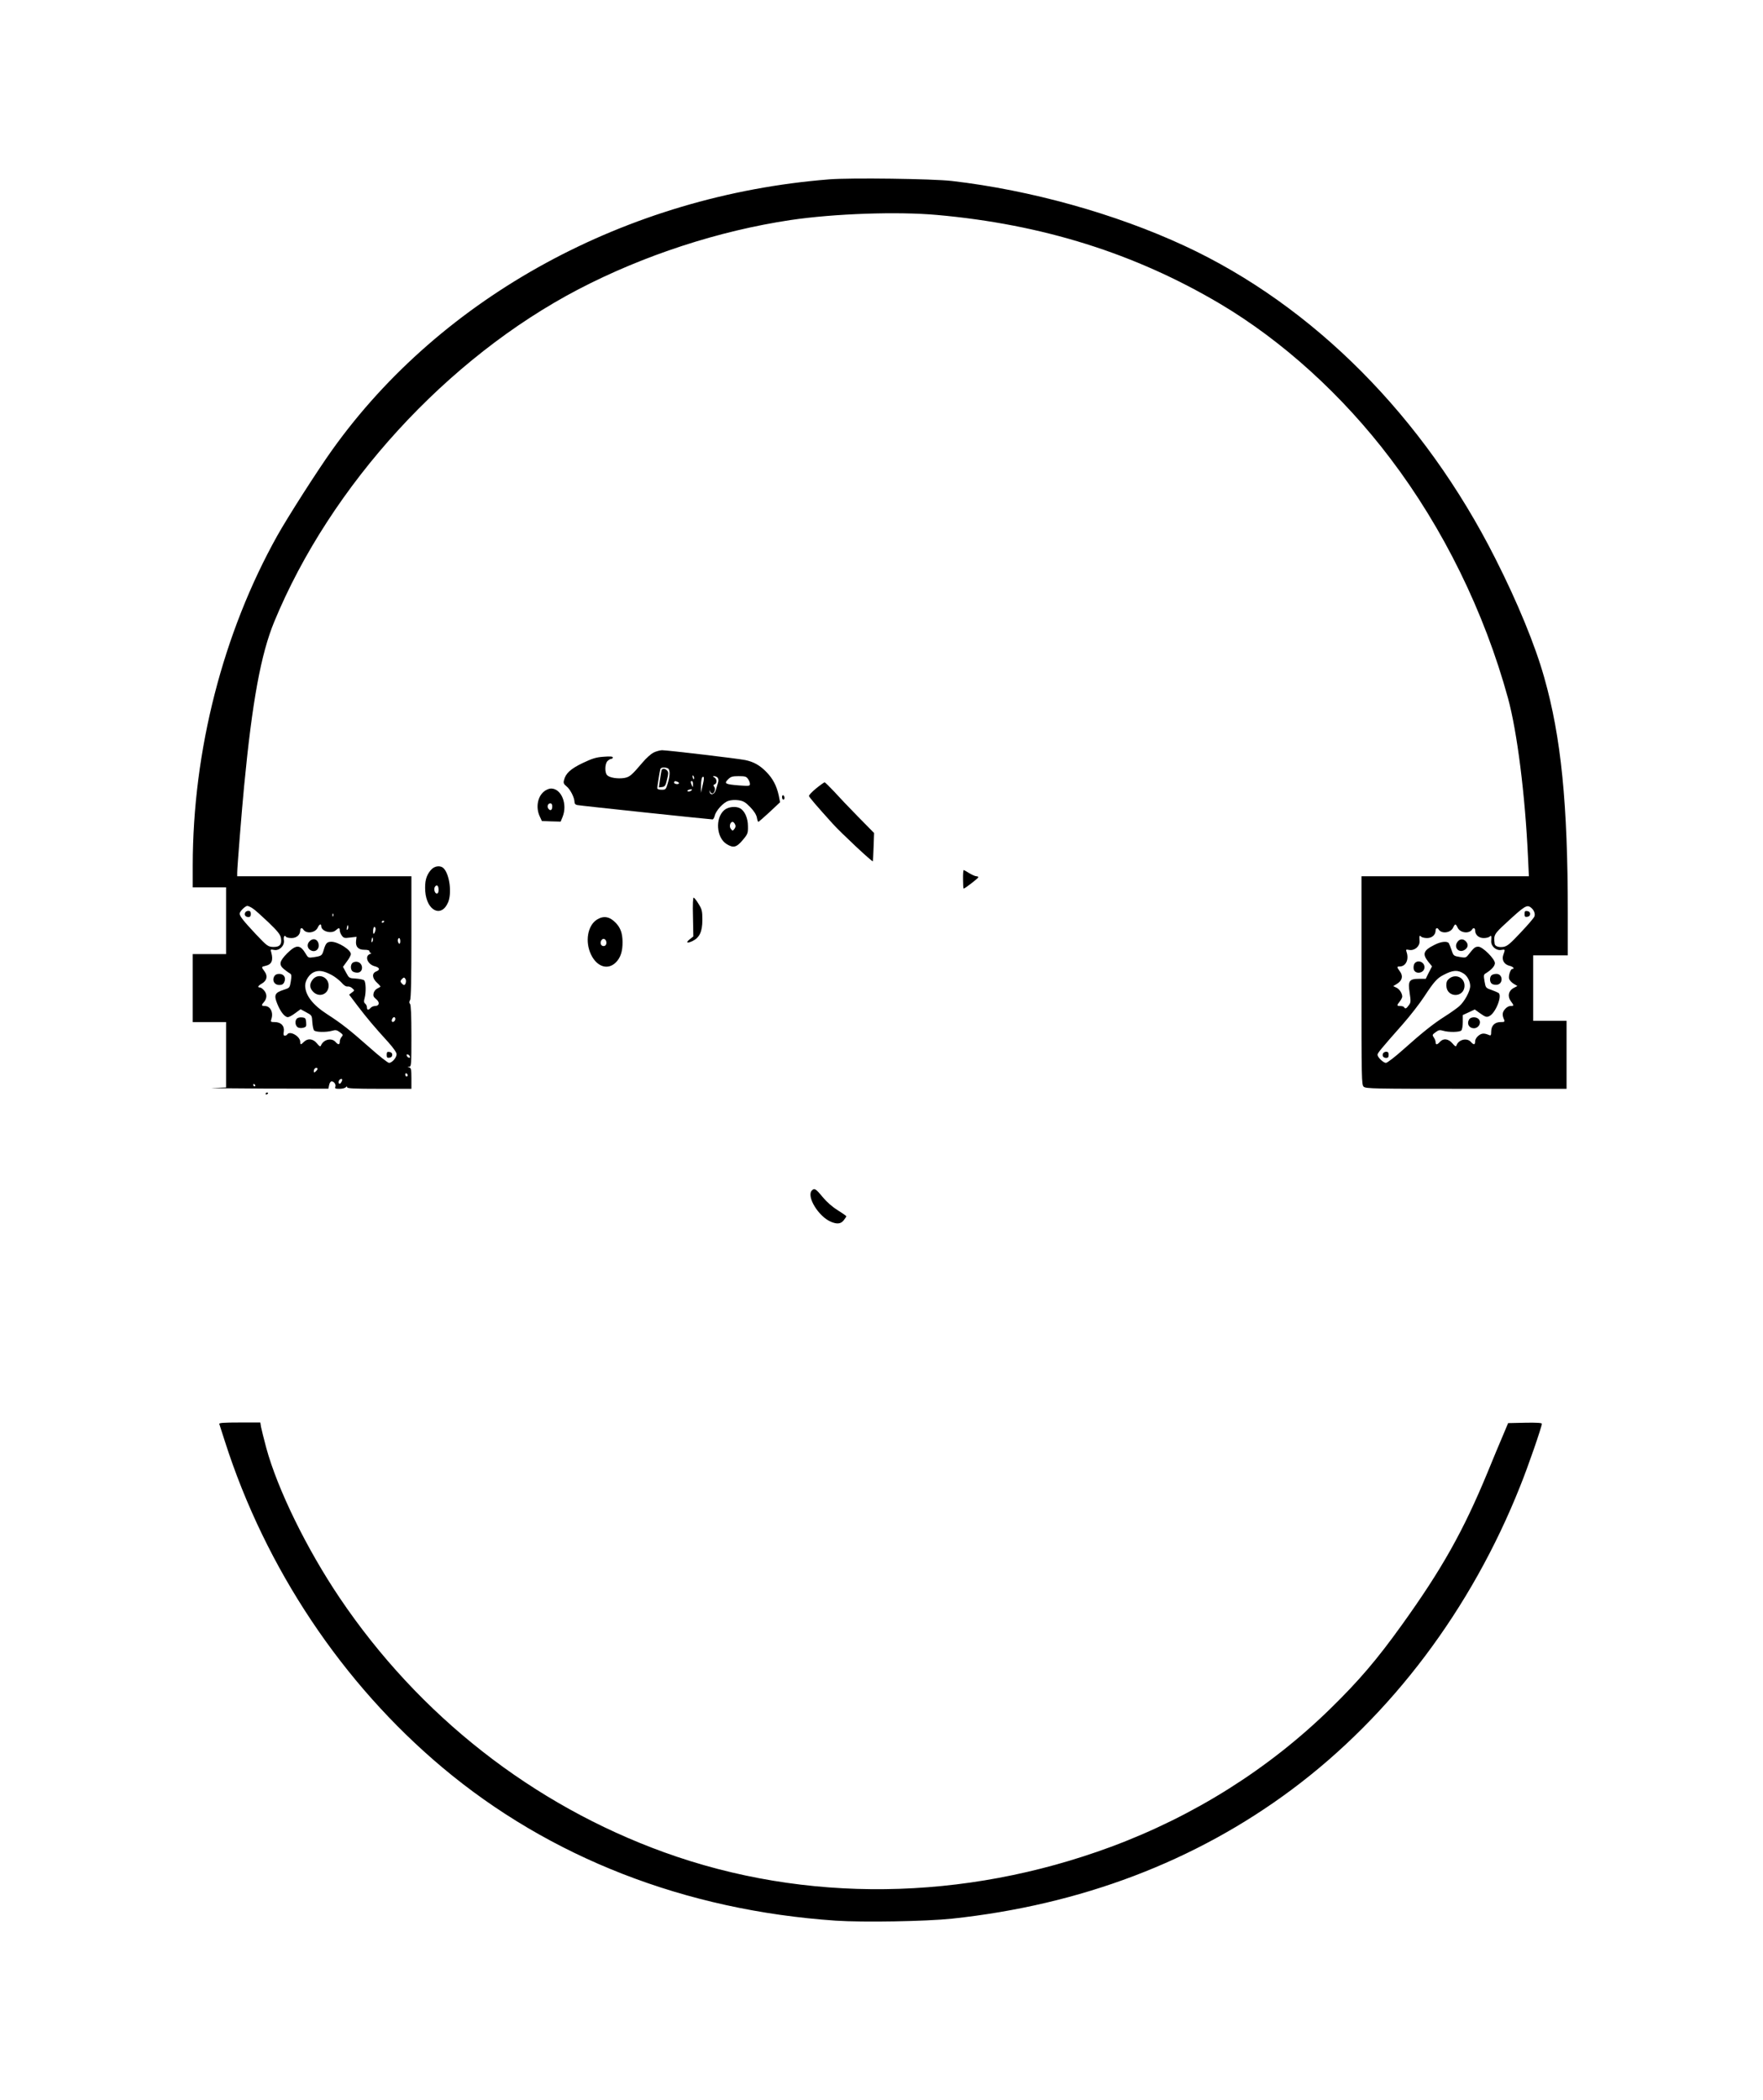 <?xml version="1.0" encoding="UTF-8" standalone="yes"?>
<svg version="1.0" xmlns="http://www.w3.org/2000/svg" width="377.524mm" height="449.508mm" viewBox="0 0 1427 1699" preserveAspectRatio="xMidYMid meet">
  <g transform="translate(0,1699) scale(0.1,-0.1)" fill="#000000" stroke="none">
    <path d="M6710 15539 c-1636 -130 -3133 -945 -4021 -2189 -117 -163 -358 -540
-445 -695 -439 -786 -683 -1736 -684 -2667 l0 -178 135 0 135 0 0 -270 0 -270
-135 0 -135 0 0 -275 0 -275 135 0 135 0 0 -265 0 -264 -107 -4 c-60 -1 127
-4 413 -5 l522 -1 6 29 c3 17 12 30 20 30 20 0 37 -25 30 -44 -5 -13 1 -16 33
-16 21 0 44 5 51 12 9 9 12 9 12 0 0 -9 64 -12 260 -12 l260 0 0 84 c0 72 -3
85 -17 89 -17 4 -17 5 0 6 16 1 17 20 17 249 0 166 -4 252 -11 259 -8 8 -8 17
0 31 8 14 11 176 11 511 l0 491 -705 0 -705 0 0 29 c0 41 38 517 56 701 66
688 136 1068 244 1330 456 1104 1400 2135 2463 2690 528 275 1135 473 1717
560 352 52 864 70 1185 41 852 -76 1599 -310 2289 -718 506 -300 992 -740
1380 -1253 428 -564 760 -1240 952 -1939 74 -271 139 -782 162 -1289 l7 -152
-677 0 -678 0 0 -843 c0 -805 1 -845 18 -860 17 -16 89 -17 830 -17 l812 0 0
275 0 275 -135 0 -135 0 0 265 0 265 140 0 140 0 0 343 c0 885 -54 1425 -191
1906 -73 260 -216 608 -395 961 -578 1146 -1473 2047 -2516 2531 -560 260
-1246 451 -1883 525 -156 18 -821 27 -995 13z m-4665 -5899 c17 -10 73 -61
127 -112 77 -74 97 -100 102 -128 9 -52 -10 -74 -64 -72 -41 2 -48 7 -139 103
-100 107 -131 145 -131 167 0 17 45 62 62 62 7 0 27 -9 43 -20z m10346 7 c25
-19 37 -50 29 -72 -4 -12 -54 -70 -111 -130 -83 -89 -109 -111 -138 -116 -38
-7 -70 4 -73 24 -9 72 -6 78 95 171 147 136 166 148 198 123z m-9694 -69 c-3
-8 -6 -5 -6 6 -1 11 2 17 5 13 3 -3 4 -12 1 -19z m413 -42 c0 -3 -4 -8 -10
-11 -5 -3 -10 -1 -10 4 0 6 5 11 10 11 6 0 10 -2 10 -4z m-510 -39 c0 -43 83
-66 118 -34 24 22 32 21 32 -1 0 -10 7 -28 16 -41 15 -21 22 -23 68 -17 l52 6
-4 -33 c-5 -47 17 -72 67 -72 27 0 41 -4 41 -12 0 -7 6 -13 13 -14 6 0 2 -4
-10 -9 -44 -18 -17 -83 39 -98 41 -10 47 -29 14 -42 -37 -14 -35 -54 5 -91 18
-16 30 -31 28 -33 -2 -2 -14 -9 -26 -15 -13 -6 -26 -23 -29 -37 -5 -21 -1 -31
20 -48 32 -25 27 -56 -9 -56 -12 0 -28 -7 -35 -15 -17 -20 -30 -19 -30 4 0 10
-6 24 -14 30 -11 9 -12 20 -5 44 13 47 11 133 -4 145 -7 6 -37 12 -67 14 -54
3 -55 4 -79 49 l-25 46 32 44 c18 23 32 50 32 59 0 35 -104 100 -158 100 -35
0 -46 -12 -62 -67 -14 -46 -17 -48 -81 -58 -41 -6 -45 -5 -62 24 -47 80 -78
81 -153 7 -63 -64 -69 -92 -25 -128 15 -12 36 -28 46 -33 15 -9 16 -18 9 -64
-9 -54 -9 -54 -58 -70 -72 -23 -81 -42 -51 -115 26 -64 60 -106 85 -106 9 0
36 14 59 32 l44 32 46 -25 c45 -24 46 -25 49 -79 2 -30 8 -60 14 -67 12 -15
98 -17 147 -3 27 8 38 6 62 -12 26 -19 27 -23 14 -38 -8 -9 -15 -26 -15 -38 0
-27 -12 -28 -35 -2 -33 36 -98 19 -118 -31 -4 -10 -13 -5 -32 19 -31 38 -74
43 -105 12 -25 -25 -30 -25 -30 0 0 45 -85 93 -105 60 -3 -5 -12 -10 -20 -10
-10 0 -12 9 -8 34 7 45 -23 76 -73 76 -32 0 -35 2 -28 23 19 54 -7 107 -53
107 -27 0 -29 7 -9 29 27 30 29 65 6 94 -12 15 -28 27 -36 27 -23 0 -16 14 16
32 40 23 49 61 21 98 -27 37 -27 37 8 45 50 11 64 44 47 107 -8 27 -7 28 22
22 43 -9 86 34 80 77 -5 30 5 48 17 29 3 -5 24 -10 45 -10 41 0 70 26 70 62 0
20 15 24 25 7 24 -37 97 -28 117 16 12 27 28 34 28 12z m212 -29 c-6 -6 -7 0
-4 19 5 21 7 23 10 9 2 -10 0 -22 -6 -28z m8986 17 c20 -44 93 -53 117 -16 10
17 25 13 25 -7 0 -36 29 -62 69 -62 20 0 42 5 49 12 13 13 15 8 12 -38 -2 -41
41 -78 82 -70 32 6 32 5 16 -40 -15 -41 7 -79 52 -89 27 -6 43 -25 21 -25 -15
0 -33 -57 -26 -80 4 -12 20 -30 37 -40 l30 -18 -30 -16 c-42 -22 -52 -68 -23
-107 27 -36 26 -39 -3 -39 -15 0 -33 -11 -46 -27 -21 -26 -22 -46 -5 -85 6
-15 2 -18 -29 -18 -47 0 -76 -29 -76 -76 0 -31 -3 -35 -17 -29 -40 17 -60 16
-86 -5 -16 -13 -27 -31 -27 -46 0 -29 -11 -31 -35 -4 -33 36 -101 18 -117 -31
-3 -10 -13 -4 -32 19 -33 38 -73 43 -101 12 -22 -25 -35 -26 -35 -2 0 10 -7
27 -15 38 -13 19 -12 23 15 42 23 18 34 20 61 12 47 -14 133 -12 147 2 7 7 12
37 12 68 l0 57 48 22 49 23 46 -33 c40 -28 50 -31 71 -21 51 23 108 166 75
188 -8 5 -34 16 -59 25 -44 15 -45 17 -54 69 -8 47 -7 55 9 64 46 28 75 59 75
83 0 34 -99 133 -134 133 -26 0 -35 -7 -79 -63 -21 -27 -25 -28 -72 -20 -48 8
-51 10 -65 53 -8 25 -19 51 -23 58 -13 19 -64 14 -116 -13 -90 -45 -100 -73
-51 -136 l31 -38 -26 -50 -25 -51 -54 0 c-80 0 -91 -17 -76 -114 10 -68 10
-78 -7 -100 -20 -28 -29 -31 -38 -16 -3 6 -17 10 -31 10 -29 0 -30 5 -4 37 11
14 20 32 20 39 0 27 -23 62 -48 73 l-25 12 31 19 c42 26 51 63 23 100 -26 36
-26 40 -2 40 50 0 77 56 56 117 -7 21 -5 22 21 17 43 -8 86 28 84 70 -3 46 -1
51 12 38 7 -7 29 -12 49 -12 40 0 69 26 69 62 0 20 15 24 25 7 24 -37 97 -28
117 16 6 14 14 25 18 25 4 0 12 -11 18 -25z m-8758 -12 c0 -10 -5 -25 -10 -33
-7 -11 -10 -7 -10 18 0 17 5 32 10 32 6 0 10 -8 10 -17z m-28 -105 c-6 -6 -7
0 -4 19 5 21 7 23 10 9 2 -10 0 -22 -6 -28z m228 6 c0 -14 -4 -23 -10 -19 -5
3 -10 15 -10 26 0 10 5 19 10 19 6 0 10 -12 10 -26z m-557 -272 c27 -14 62
-42 80 -61 19 -23 38 -35 50 -33 10 2 28 -4 38 -14 20 -18 20 -18 -3 -35 l-22
-17 71 -94 c75 -98 134 -168 246 -291 42 -47 67 -83 67 -97 0 -28 -37 -70 -61
-70 -10 0 -80 55 -156 123 -161 142 -226 194 -344 270 -118 76 -178 154 -179
232 0 42 34 94 73 110 39 16 77 10 140 -23z m9165 10 c29 -19 52 -63 52 -100
0 -42 -46 -126 -89 -164 -21 -18 -73 -55 -116 -82 -93 -59 -180 -128 -339
-270 -65 -58 -127 -106 -138 -106 -21 0 -68 45 -68 66 0 13 24 43 206 249 58
66 135 165 171 220 80 122 106 151 158 177 76 40 114 42 163 10z m-8564 -47
c6 -17 -2 -45 -14 -45 -4 0 -13 7 -20 15 -10 12 -10 18 0 30 7 8 16 15 20 15
4 0 10 -7 14 -15z m-84 -319 c0 -16 -18 -31 -27 -22 -8 8 5 36 17 36 5 0 10
-6 10 -14z m118 -305 c3 -8 -1 -12 -9 -9 -7 2 -15 10 -17 17 -3 8 1 12 9 9 7
-2 15 -10 17 -17z m-748 -100 c0 -5 -7 -14 -15 -21 -12 -10 -15 -10 -15 2 0 8
3 18 7 21 9 10 23 9 23 -2z m730 -52 c0 -5 -4 -9 -10 -9 -5 0 -10 7 -10 16 0
8 5 12 10 9 6 -3 10 -10 10 -16z m-530 -36 c0 -5 -4 -15 -10 -23 -11 -18 -25
-7 -17 15 6 15 27 21 27 8z m-705 -43 c3 -5 1 -10 -4 -10 -6 0 -11 5 -11 10 0
6 2 10 4 10 3 0 8 -4 11 -10z"/>
    <path d="M1984 9605 c-8 -20 4 -35 27 -35 14 0 19 7 19 25 0 18 -5 25 -20 25
-11 0 -23 -7 -26 -15z"/>
    <path d="M12340 9595 c0 -22 4 -26 23 -23 14 2 22 10 22 23 0 13 -8 21 -22 23
-19 3 -23 -1 -23 -23z"/>
    <path d="M2506 9374 c-27 -26 -18 -64 17 -77 29 -11 57 10 57 41 0 49 -42 69
-74 36z"/>
    <path d="M2852 9198 c-15 -15 -16 -50 0 -66 7 -7 25 -12 40 -12 53 0 50 81 -3
88 -13 2 -30 -3 -37 -10z"/>
    <path d="M2219 9089 c-18 -34 3 -69 41 -69 22 0 33 6 41 24 16 35 -3 66 -41
66 -20 0 -33 -7 -41 -21z"/>
    <path d="M2401 8746 c-16 -19 -11 -56 10 -69 9 -5 28 -7 43 -3 24 6 27 11 24
44 -3 33 -6 37 -34 40 -18 2 -36 -3 -43 -12z"/>
    <path d="M11795 9366 c-30 -45 16 -91 61 -61 28 18 31 46 8 69 -22 23 -51 20
-69 -8z"/>
    <path d="M11451 9196 c-7 -8 -11 -27 -9 -43 6 -51 88 -41 88 11 0 42 -53 63
-79 32z"/>
    <path d="M12072 9098 c-16 -16 -15 -53 2 -67 8 -7 27 -11 42 -9 53 6 50 88 -4
88 -15 0 -33 -5 -40 -12z"/>
    <path d="M11890 8739 c-19 -34 2 -69 40 -69 36 0 61 40 43 68 -16 27 -69 28
-83 1z"/>
    <path d="M2531 9064 c-28 -35 -26 -69 4 -99 49 -50 125 -20 125 50 0 72 -86
104 -129 49z"/>
    <path d="M3130 8455 c0 -22 4 -26 23 -23 14 2 22 10 22 23 0 13 -8 21 -22 23
-19 3 -23 -1 -23 -23z"/>
    <path d="M11729 9071 c-17 -14 -23 -28 -22 -57 3 -100 147 -99 147 1 0 66 -73
99 -125 56z"/>
    <path d="M11194 8465 c-8 -20 4 -35 27 -35 14 0 19 7 19 25 0 18 -5 25 -20 25
-11 0 -23 -7 -26 -15z"/>
    <path d="M5288 10900 c-20 -11 -58 -45 -85 -77 -91 -107 -106 -120 -151 -128
-52 -8 -117 2 -137 22 -22 21 -19 96 3 116 10 10 24 17 30 17 7 0 12 5 12 11
0 9 -22 10 -74 6 -61 -4 -92 -14 -170 -51 -98 -47 -138 -84 -151 -139 -6 -22
-2 -31 20 -49 30 -23 64 -90 65 -125 0 -15 7 -24 23 -27 23 -5 1073 -116 1094
-116 6 0 14 13 18 29 9 41 69 108 111 121 21 7 54 9 82 5 39 -6 55 -15 94 -55
31 -32 49 -61 54 -84 3 -20 9 -36 13 -36 3 1 44 37 91 80 l84 79 -11 56 c-17
77 -48 137 -102 191 -51 52 -101 80 -168 94 -64 13 -632 80 -675 80 -18 -1
-50 -10 -70 -20z m116 -126 c21 -8 21 -55 1 -122 -15 -50 -17 -52 -50 -52 -20
0 -35 5 -35 12 0 15 20 139 25 156 5 13 33 16 59 6z m214 -85 c-3 -8 -7 -3
-11 10 -4 17 -3 21 5 13 5 -5 8 -16 6 -23z m68 -59 l-13 -55 1 60 c0 33 6 63
11 67 16 12 16 -12 1 -72z m123 67 c7 -9 8 -23 2 -43 -5 -16 -13 -42 -18 -59
-10 -35 -47 -43 -49 -10 -1 15 0 16 3 3 3 -10 11 -18 18 -18 18 0 29 38 16 54
-9 10 -8 15 4 20 20 7 19 43 -2 55 -16 9 -16 10 -2 11 9 0 22 -6 28 -13z m245
-9 c9 -12 16 -31 16 -41 0 -17 -6 -18 -87 -12 -114 9 -124 15 -90 49 22 22 35
26 86 26 51 0 62 -3 75 -22z m-570 -24 c22 -9 10 -23 -14 -17 -11 3 -17 9 -14
14 6 11 8 11 28 3z m125 -21 c0 -25 -1 -26 -9 -8 -12 27 -12 35 0 35 6 0 10
-12 9 -27z m-19 -53 c-8 -5 -18 -6 -24 -3 -5 4 -1 10 10 13 24 9 34 2 14 -10z"/>
    <path d="M5355 10758 c-2 -7 -8 -41 -13 -76 l-9 -63 26 3 c23 3 28 11 40 60
12 47 12 59 2 72 -16 19 -40 21 -46 4z"/>
    <path d="M6605 10610 c-33 -27 -59 -54 -57 -61 3 -11 61 -79 192 -224 68 -75
319 -310 325 -304 1 2 4 55 6 116 l4 113 -130 132 c-72 73 -160 166 -196 206
-37 39 -70 72 -75 72 -5 -1 -36 -23 -69 -50z"/>
    <path d="M4401 10584 c-50 -42 -65 -128 -33 -198 l18 -39 76 -3 76 -2 16 39
c41 103 -10 229 -94 229 -16 0 -42 -11 -59 -26z m69 -118 c0 -31 -14 -40 -30
-21 -15 18 -6 45 15 45 9 0 15 -9 15 -24z"/>
    <path d="M6330 10541 c0 -12 5 -21 10 -21 6 0 10 6 10 14 0 8 -4 18 -10 21 -5
3 -10 -3 -10 -14z"/>
    <path d="M5863 10436 c-76 -64 -65 -225 19 -276 54 -33 79 -27 129 32 42 50
44 56 43 114 0 65 -27 124 -64 144 -35 19 -96 12 -127 -14z m86 -115 c7 -13 6
-23 -4 -37 -15 -19 -15 -19 -30 0 -15 19 -5 56 15 56 5 0 14 -8 19 -19z"/>
    <path d="M3487 9950 c-38 -44 -50 -93 -45 -172 12 -159 131 -216 185 -89 31
74 13 221 -34 273 -26 29 -77 23 -106 -12z m63 -161 c0 -18 -5 -29 -14 -29
-18 0 -28 40 -14 57 15 19 28 6 28 -28z"/>
    <path d="M7795 9875 c0 -41 2 -75 5 -75 9 0 115 81 118 91 2 5 -5 9 -15 9 -10
0 -36 12 -58 25 -22 14 -42 25 -45 25 -3 0 -6 -34 -5 -75z"/>
    <path d="M5609 9572 l3 -159 -28 -22 c-36 -28 -25 -37 20 -16 58 28 81 76 81
171 0 72 -3 86 -30 129 -16 27 -34 50 -40 52 -6 2 -9 -53 -6 -155z"/>
    <path d="M4833 9550 c-77 -47 -100 -180 -48 -286 48 -98 136 -125 200 -61 38
38 55 90 54 167 -1 69 -16 111 -53 151 -50 53 -99 62 -153 29z m75 -194 c-2
-13 -10 -21 -23 -21 -23 0 -32 30 -14 51 16 19 41 -1 37 -30z"/>
    <path d="M2150 8139 c0 -5 5 -7 10 -4 6 3 10 8 10 11 0 2 -4 4 -10 4 -5 0 -10
-5 -10 -11z"/>
    <path d="M6572 7358 c-47 -47 52 -211 154 -254 50 -21 80 -17 103 12 12 15 21
29 21 33 0 3 -32 25 -70 49 -45 28 -88 66 -122 107 -55 67 -66 73 -86 53z"/>
    <path d="M1775 5468 c2 -7 23 -71 46 -143 328 -1024 950 -1957 1759 -2636 869
-730 1967 -1157 3184 -1240 223 -15 732 -6 941 16 1042 111 1970 463 2750
1044 808 602 1455 1462 1850 2457 64 158 175 480 175 504 0 7 -45 10 -137 8
l-136 -3 -42 -100 c-24 -55 -80 -190 -125 -300 -195 -472 -368 -781 -696
-1237 -199 -277 -344 -447 -575 -673 -499 -488 -1104 -869 -1775 -1118 -1193
-442 -2476 -458 -3618 -45 -1064 385 -1984 1106 -2626 2058 -267 396 -503 878
-595 1215 -19 72 -38 147 -42 168 l-6 37 -168 0 c-130 0 -167 -3 -164 -12z"/>
  </g>
</svg>